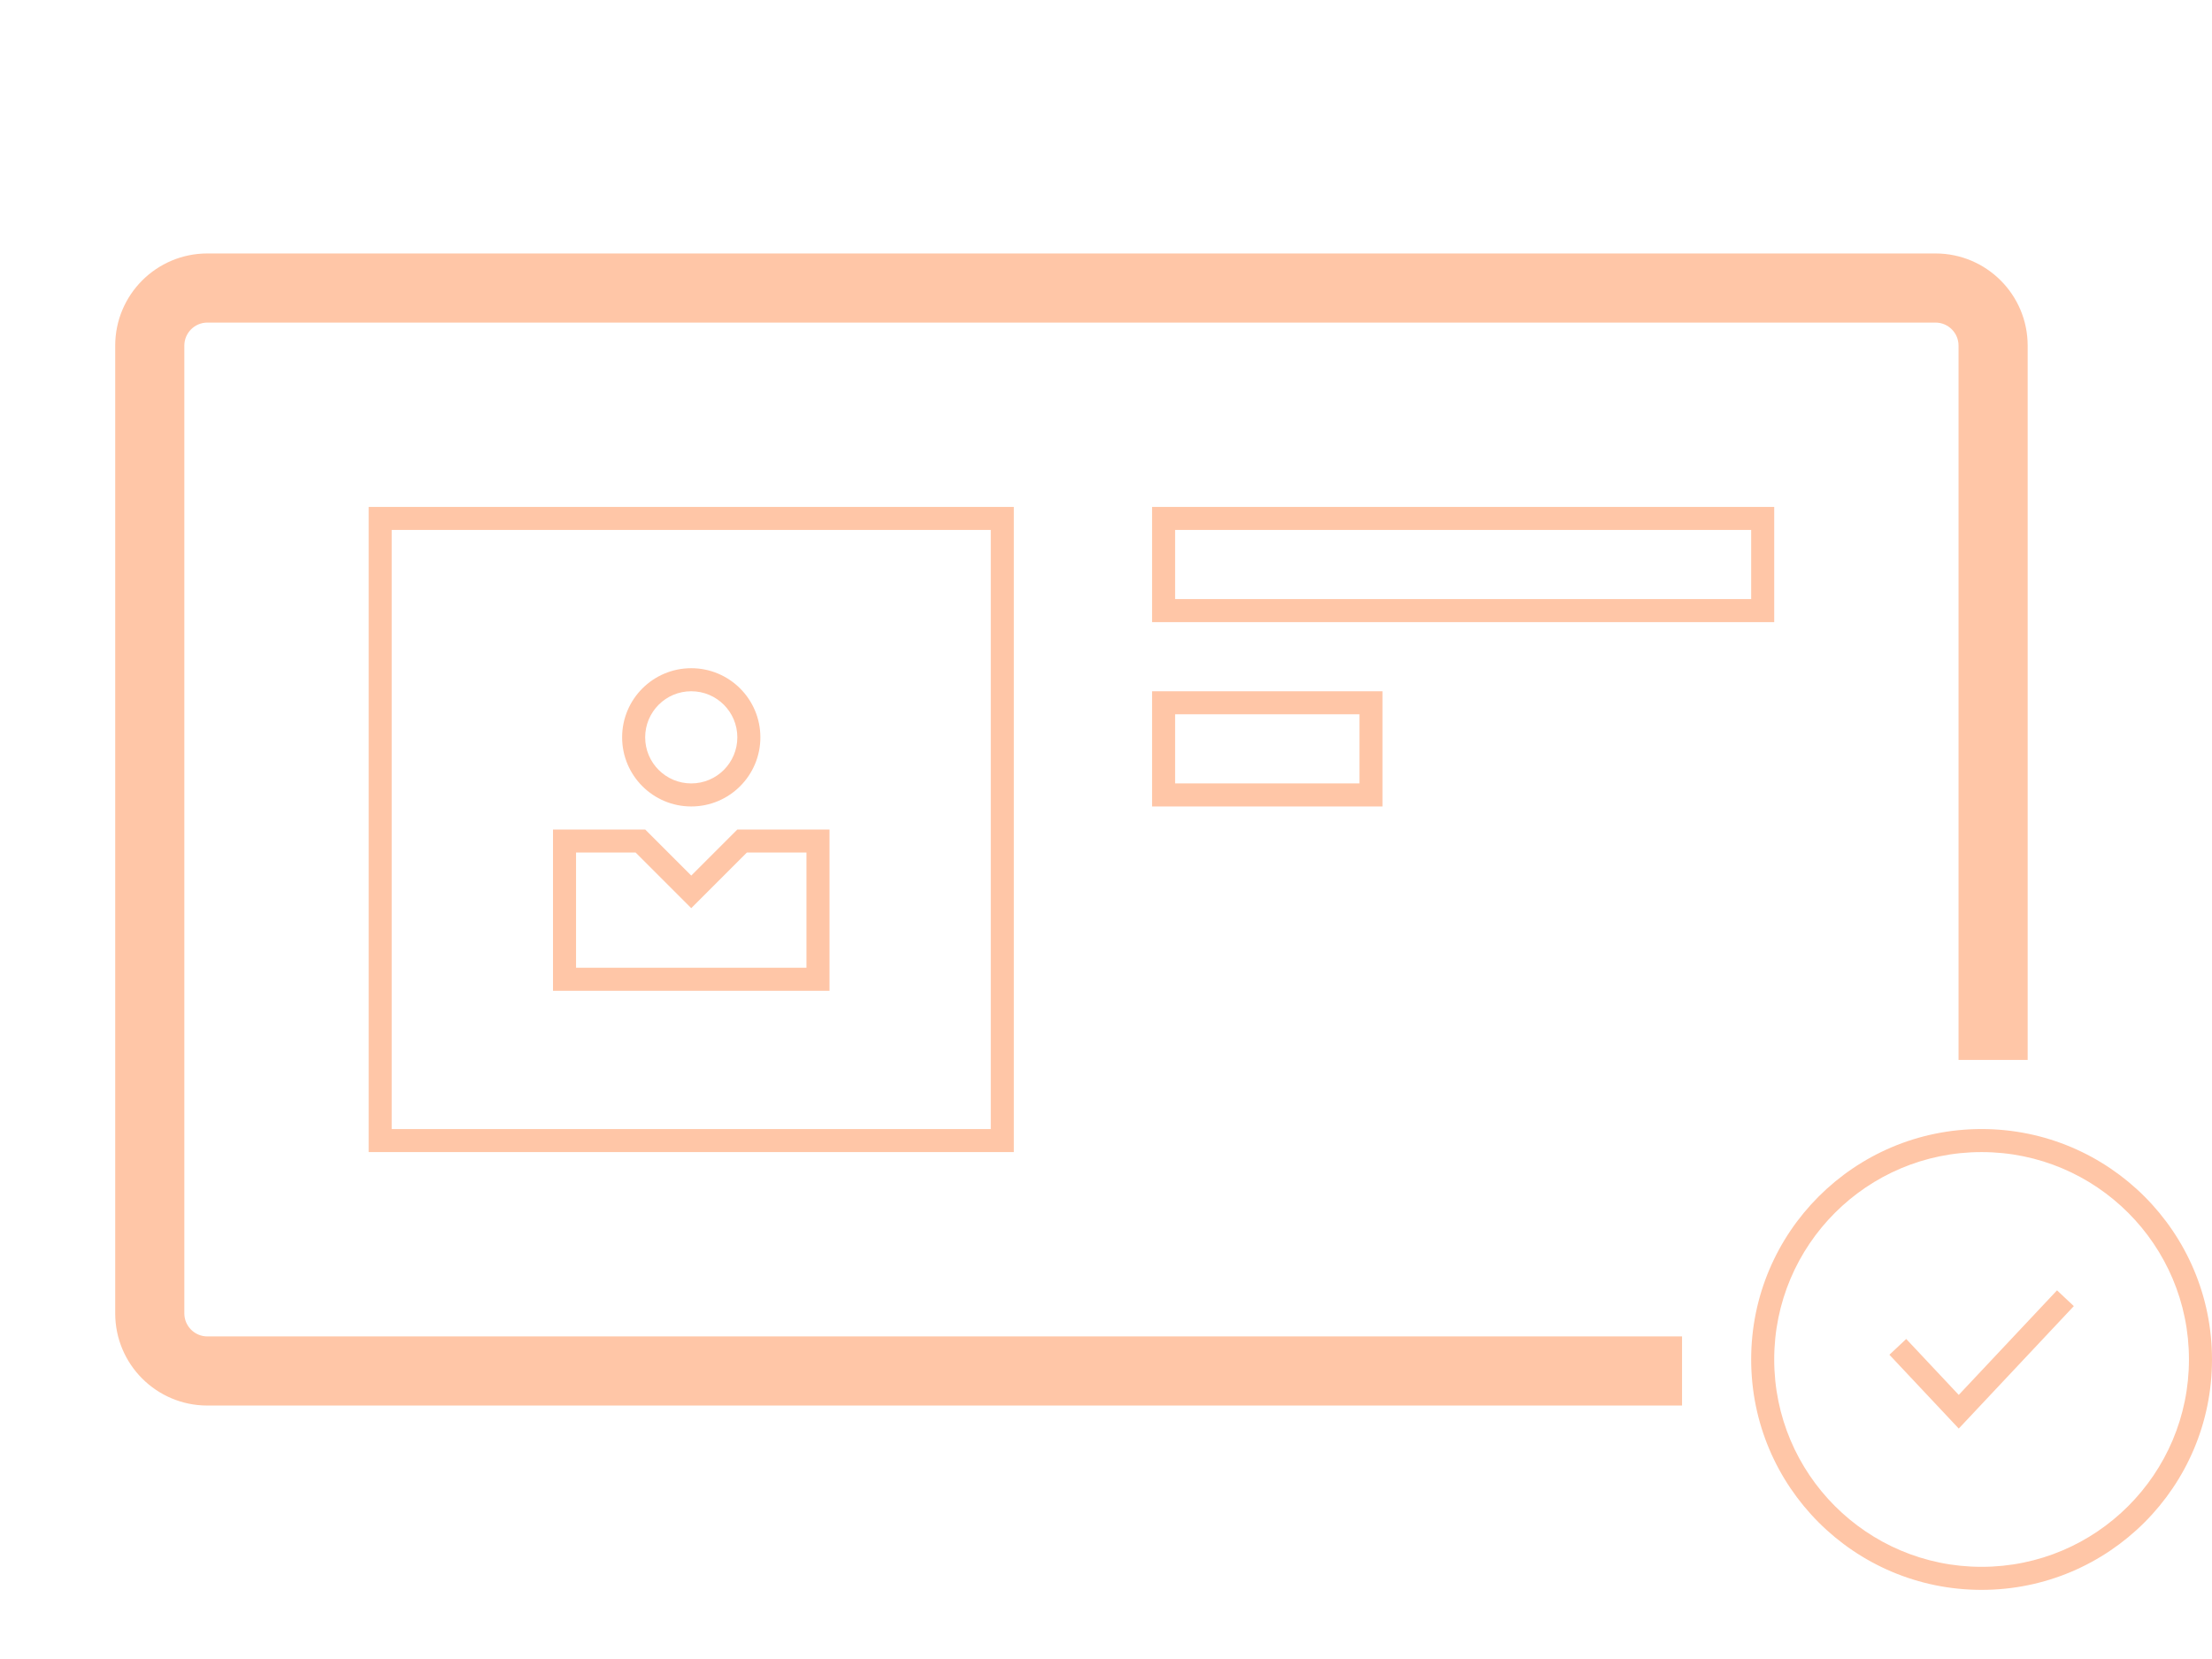 <svg width="96" height="72" viewBox="0 0 96 72" fill="none" xmlns="http://www.w3.org/2000/svg">
<g id="Icons">
<path id="Union" fill-rule="evenodd" clip-rule="evenodd" d="M9 14H84C84.552 14 85 14.448 85 15V46H88V15C88 12.791 86.209 11 84 11H9C6.791 11 5 12.791 5 15V57C5 59.209 6.791 61 9 61H73V58H9C8.448 58 8 57.552 8 57V15C8 14.448 8.448 14 9 14ZM76 23H51V26H76V23ZM51 22H50V23V26V27H51H76H77V26V23V22H76H51ZM51 31H59V34H51V31ZM50 30H51H59H60V31V34V35H59H51H50V34V31V30ZM17 23H43V49H17V23ZM16 22H17H43H44V23V49V50H43H17H16V49V23V22ZM30 34C31.105 34 32 33.105 32 32C32 30.895 31.105 30 30 30C28.895 30 28 30.895 28 32C28 33.105 28.895 34 30 34ZM30 35C31.657 35 33 33.657 33 32C33 30.343 31.657 29 30 29C28.343 29 27 30.343 27 32C27 33.657 28.343 35 30 35ZM29.293 37.293L28 36H25H24V37V42V43H25H35H36V42V37V36H35H32L30.707 37.293L30 38L29.293 37.293ZM32.414 37L30.707 38.707L30 39.414L29.293 38.707L27.586 37H25V42H35V37H32.414ZM86 68C90.971 68 95 63.971 95 59C95 54.029 90.971 50 86 50C81.029 50 77 54.029 77 59C77 63.971 81.029 68 86 68ZM86 69C91.523 69 96 64.523 96 59C96 53.477 91.523 49 86 49C80.477 49 76 53.477 76 59C76 64.523 80.477 69 86 69ZM90.003 56.685L85.374 61.611L85.009 61.999L84.645 61.611L82 58.796L82.729 58.111L85.009 60.538L89.274 56L90.003 56.685Z" fill="#FFC6A7"/>
</g>
</svg>
